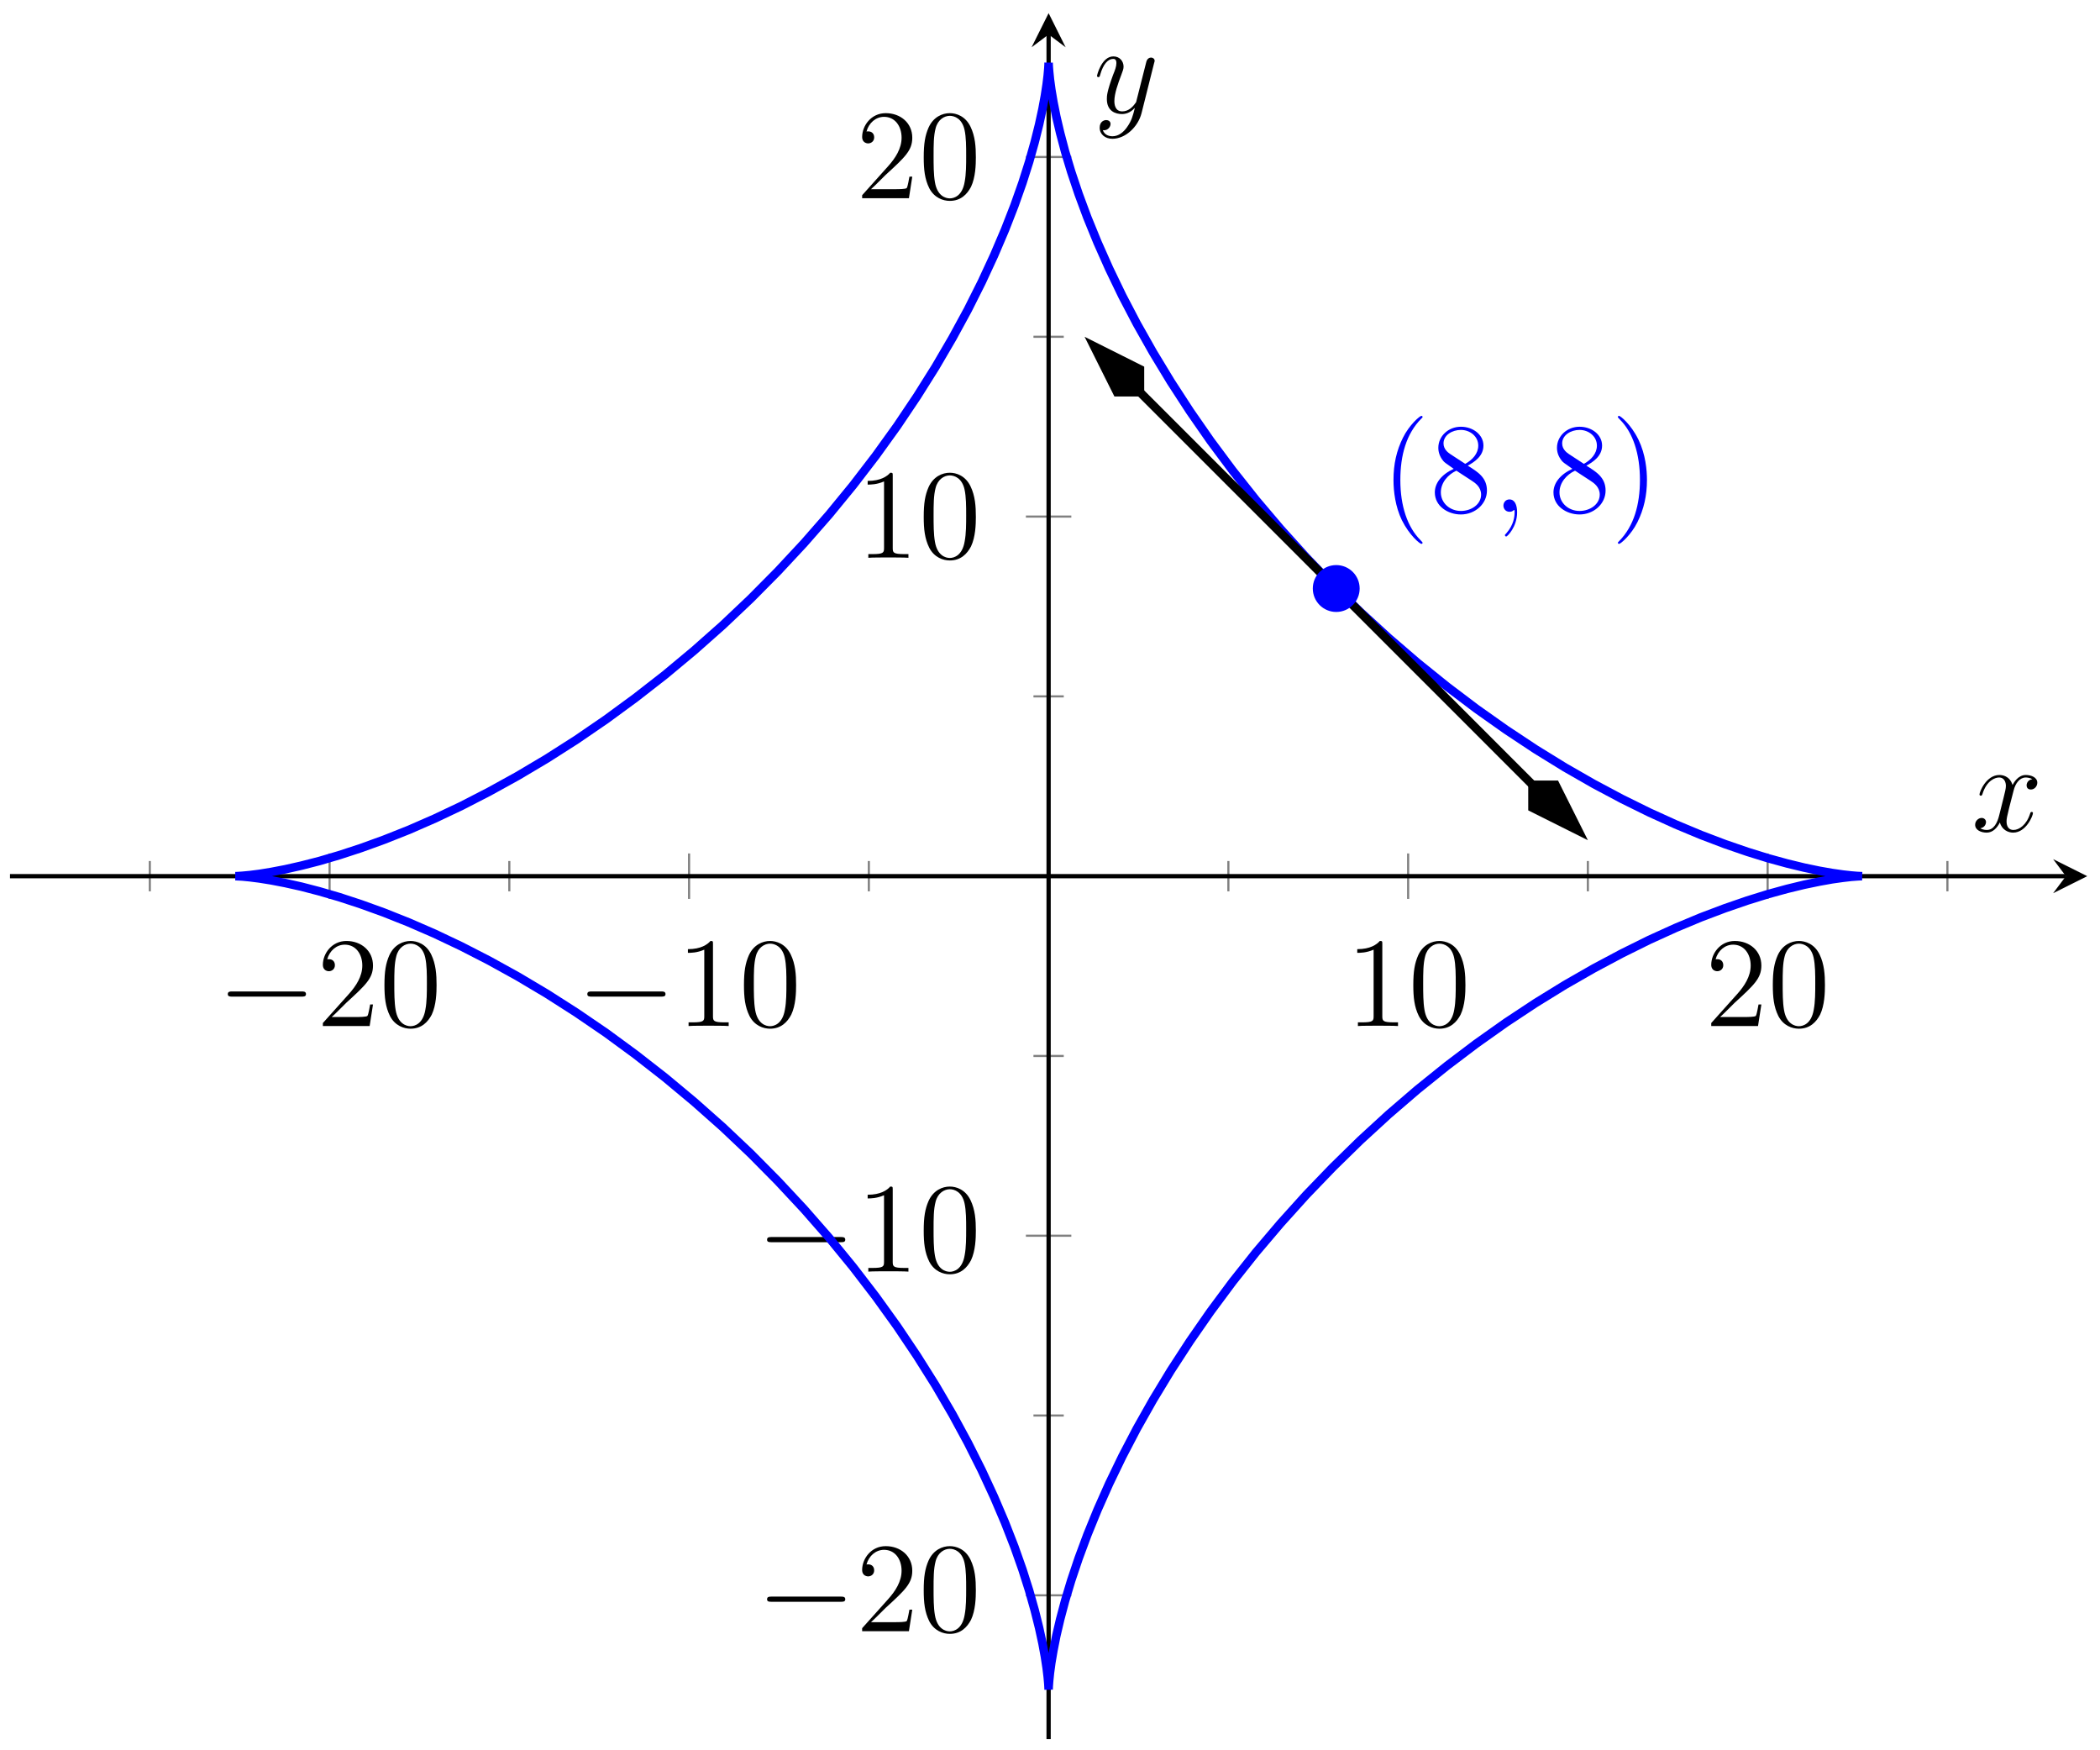 <?xml version="1.0" encoding="UTF-8"?>
<svg xmlns="http://www.w3.org/2000/svg" xmlns:xlink="http://www.w3.org/1999/xlink" width="196.4pt" height="163.662pt" viewBox="0 0 196.4 163.662" version="1.1">
<defs>
<g>
<symbol overflow="visible" id="glyph0-0">
<path style="stroke:none;" d=""/>
</symbol>
<symbol overflow="visible" id="glyph0-1">
<path style="stroke:none;" d="M 7.875 -2.75 C 8.078 -2.75 8.297 -2.75 8.297 -2.984 C 8.297 -3.234 8.078 -3.234 7.875 -3.234 L 1.406 -3.234 C 1.203 -3.234 0.984 -3.234 0.984 -2.984 C 0.984 -2.75 1.203 -2.75 1.406 -2.75 Z M 7.875 -2.75 "/>
</symbol>
<symbol overflow="visible" id="glyph1-0">
<path style="stroke:none;" d=""/>
</symbol>
<symbol overflow="visible" id="glyph1-1">
<path style="stroke:none;" d="M 5.266 -2.016 L 5 -2.016 C 4.953 -1.812 4.859 -1.141 4.75 -0.953 C 4.656 -0.844 3.984 -0.844 3.625 -0.844 L 1.406 -0.844 C 1.734 -1.125 2.469 -1.891 2.766 -2.172 C 4.594 -3.844 5.266 -4.469 5.266 -5.656 C 5.266 -7.031 4.172 -7.953 2.781 -7.953 C 1.406 -7.953 0.578 -6.766 0.578 -5.734 C 0.578 -5.125 1.109 -5.125 1.141 -5.125 C 1.406 -5.125 1.703 -5.312 1.703 -5.688 C 1.703 -6.031 1.484 -6.25 1.141 -6.25 C 1.047 -6.25 1.016 -6.25 0.984 -6.234 C 1.203 -7.047 1.859 -7.609 2.625 -7.609 C 3.641 -7.609 4.266 -6.75 4.266 -5.656 C 4.266 -4.641 3.688 -3.75 3 -2.984 L 0.578 -0.281 L 0.578 0 L 4.953 0 Z M 5.266 -2.016 "/>
</symbol>
<symbol overflow="visible" id="glyph1-2">
<path style="stroke:none;" d="M 5.359 -3.828 C 5.359 -4.812 5.297 -5.781 4.859 -6.688 C 4.375 -7.688 3.516 -7.953 2.922 -7.953 C 2.234 -7.953 1.391 -7.609 0.938 -6.609 C 0.609 -5.859 0.484 -5.109 0.484 -3.828 C 0.484 -2.672 0.578 -1.797 1 -0.938 C 1.469 -0.031 2.297 0.25 2.922 0.25 C 3.953 0.25 4.547 -0.375 4.906 -1.062 C 5.328 -1.953 5.359 -3.125 5.359 -3.828 Z M 2.922 0.016 C 2.531 0.016 1.75 -0.203 1.531 -1.5 C 1.406 -2.219 1.406 -3.125 1.406 -3.969 C 1.406 -4.953 1.406 -5.828 1.594 -6.531 C 1.797 -7.344 2.406 -7.703 2.922 -7.703 C 3.375 -7.703 4.062 -7.438 4.297 -6.406 C 4.453 -5.719 4.453 -4.781 4.453 -3.969 C 4.453 -3.172 4.453 -2.266 4.312 -1.531 C 4.094 -0.219 3.328 0.016 2.922 0.016 Z M 2.922 0.016 "/>
</symbol>
<symbol overflow="visible" id="glyph1-3">
<path style="stroke:none;" d="M 3.438 -7.656 C 3.438 -7.938 3.438 -7.953 3.203 -7.953 C 2.922 -7.625 2.312 -7.188 1.094 -7.188 L 1.094 -6.844 C 1.359 -6.844 1.953 -6.844 2.625 -7.141 L 2.625 -0.922 C 2.625 -0.484 2.578 -0.344 1.531 -0.344 L 1.156 -0.344 L 1.156 0 C 1.484 -0.031 2.641 -0.031 3.031 -0.031 C 3.438 -0.031 4.578 -0.031 4.906 0 L 4.906 -0.344 L 4.531 -0.344 C 3.484 -0.344 3.438 -0.484 3.438 -0.922 Z M 3.438 -7.656 "/>
</symbol>
<symbol overflow="visible" id="glyph1-4">
<path style="stroke:none;" d="M 3.891 2.906 C 3.891 2.875 3.891 2.844 3.688 2.641 C 2.484 1.438 1.812 -0.531 1.812 -2.969 C 1.812 -5.297 2.375 -7.297 3.766 -8.703 C 3.891 -8.812 3.891 -8.828 3.891 -8.875 C 3.891 -8.938 3.828 -8.969 3.781 -8.969 C 3.625 -8.969 2.641 -8.109 2.062 -6.938 C 1.453 -5.719 1.172 -4.453 1.172 -2.969 C 1.172 -1.906 1.344 -0.484 1.953 0.781 C 2.672 2.219 3.641 3 3.781 3 C 3.828 3 3.891 2.969 3.891 2.906 Z M 3.891 2.906 "/>
</symbol>
<symbol overflow="visible" id="glyph1-5">
<path style="stroke:none;" d="M 3.562 -4.312 C 4.156 -4.641 5.031 -5.188 5.031 -6.188 C 5.031 -7.234 4.031 -7.953 2.922 -7.953 C 1.75 -7.953 0.812 -7.078 0.812 -5.984 C 0.812 -5.578 0.938 -5.172 1.266 -4.766 C 1.406 -4.609 1.406 -4.609 2.25 -4.016 C 1.094 -3.484 0.484 -2.672 0.484 -1.812 C 0.484 -0.531 1.703 0.25 2.922 0.25 C 4.25 0.25 5.359 -0.734 5.359 -1.984 C 5.359 -3.203 4.5 -3.734 3.562 -4.312 Z M 1.938 -5.391 C 1.781 -5.5 1.297 -5.812 1.297 -6.391 C 1.297 -7.172 2.109 -7.656 2.922 -7.656 C 3.781 -7.656 4.547 -7.047 4.547 -6.188 C 4.547 -5.453 4.016 -4.859 3.328 -4.484 Z M 2.5 -3.844 L 3.938 -2.906 C 4.25 -2.703 4.812 -2.328 4.812 -1.609 C 4.812 -0.688 3.891 -0.078 2.922 -0.078 C 1.906 -0.078 1.047 -0.812 1.047 -1.812 C 1.047 -2.734 1.719 -3.484 2.5 -3.844 Z M 2.5 -3.844 "/>
</symbol>
<symbol overflow="visible" id="glyph1-6">
<path style="stroke:none;" d="M 3.375 -2.969 C 3.375 -3.891 3.25 -5.359 2.578 -6.75 C 1.875 -8.188 0.891 -8.969 0.766 -8.969 C 0.719 -8.969 0.656 -8.938 0.656 -8.875 C 0.656 -8.828 0.656 -8.812 0.859 -8.609 C 2.062 -7.406 2.719 -5.422 2.719 -2.984 C 2.719 -0.672 2.156 1.328 0.781 2.734 C 0.656 2.844 0.656 2.875 0.656 2.906 C 0.656 2.969 0.719 3 0.766 3 C 0.922 3 1.906 2.141 2.484 0.969 C 3.094 -0.25 3.375 -1.547 3.375 -2.969 Z M 3.375 -2.969 "/>
</symbol>
<symbol overflow="visible" id="glyph2-0">
<path style="stroke:none;" d=""/>
</symbol>
<symbol overflow="visible" id="glyph2-1">
<path style="stroke:none;" d="M 2.328 0.047 C 2.328 -0.641 2.109 -1.156 1.609 -1.156 C 1.234 -1.156 1.047 -0.844 1.047 -0.578 C 1.047 -0.328 1.219 0 1.625 0 C 1.781 0 1.906 -0.047 2.016 -0.156 C 2.047 -0.172 2.062 -0.172 2.062 -0.172 C 2.094 -0.172 2.094 -0.016 2.094 0.047 C 2.094 0.438 2.016 1.219 1.328 2 C 1.188 2.141 1.188 2.156 1.188 2.188 C 1.188 2.25 1.25 2.312 1.312 2.312 C 1.406 2.312 2.328 1.422 2.328 0.047 Z M 2.328 0.047 "/>
</symbol>
<symbol overflow="visible" id="glyph2-2">
<path style="stroke:none;" d="M 5.672 -4.875 C 5.281 -4.812 5.141 -4.516 5.141 -4.297 C 5.141 -4 5.359 -3.906 5.531 -3.906 C 5.891 -3.906 6.141 -4.219 6.141 -4.547 C 6.141 -5.047 5.562 -5.266 5.062 -5.266 C 4.344 -5.266 3.938 -4.547 3.828 -4.328 C 3.547 -5.219 2.812 -5.266 2.594 -5.266 C 1.375 -5.266 0.734 -3.703 0.734 -3.438 C 0.734 -3.391 0.781 -3.328 0.859 -3.328 C 0.953 -3.328 0.984 -3.406 1 -3.453 C 1.406 -4.781 2.219 -5.031 2.562 -5.031 C 3.094 -5.031 3.203 -4.531 3.203 -4.25 C 3.203 -3.984 3.125 -3.703 2.984 -3.125 L 2.578 -1.5 C 2.406 -0.781 2.062 -0.125 1.422 -0.125 C 1.359 -0.125 1.062 -0.125 0.812 -0.281 C 1.25 -0.359 1.344 -0.719 1.344 -0.859 C 1.344 -1.094 1.156 -1.25 0.938 -1.25 C 0.641 -1.25 0.328 -0.984 0.328 -0.609 C 0.328 -0.109 0.891 0.125 1.406 0.125 C 1.984 0.125 2.391 -0.328 2.641 -0.828 C 2.828 -0.125 3.438 0.125 3.875 0.125 C 5.094 0.125 5.734 -1.453 5.734 -1.703 C 5.734 -1.766 5.688 -1.812 5.625 -1.812 C 5.516 -1.812 5.5 -1.75 5.469 -1.656 C 5.141 -0.609 4.453 -0.125 3.906 -0.125 C 3.484 -0.125 3.266 -0.438 3.266 -0.922 C 3.266 -1.188 3.312 -1.375 3.5 -2.156 L 3.922 -3.797 C 4.094 -4.5 4.5 -5.031 5.062 -5.031 C 5.078 -5.031 5.422 -5.031 5.672 -4.875 Z M 5.672 -4.875 "/>
</symbol>
<symbol overflow="visible" id="glyph2-3">
<path style="stroke:none;" d="M 3.141 1.344 C 2.828 1.797 2.359 2.203 1.766 2.203 C 1.625 2.203 1.047 2.172 0.875 1.625 C 0.906 1.641 0.969 1.641 0.984 1.641 C 1.344 1.641 1.594 1.328 1.594 1.047 C 1.594 0.781 1.359 0.688 1.188 0.688 C 0.984 0.688 0.578 0.828 0.578 1.406 C 0.578 2.016 1.094 2.438 1.766 2.438 C 2.969 2.438 4.172 1.344 4.5 0.016 L 5.672 -4.656 C 5.688 -4.703 5.719 -4.781 5.719 -4.859 C 5.719 -5.031 5.562 -5.156 5.391 -5.156 C 5.281 -5.156 5.031 -5.109 4.938 -4.75 L 4.047 -1.234 C 4 -1.016 4 -0.984 3.891 -0.859 C 3.656 -0.531 3.266 -0.125 2.688 -0.125 C 2.016 -0.125 1.953 -0.781 1.953 -1.094 C 1.953 -1.781 2.281 -2.703 2.609 -3.562 C 2.734 -3.906 2.812 -4.078 2.812 -4.312 C 2.812 -4.812 2.453 -5.266 1.859 -5.266 C 0.766 -5.266 0.328 -3.531 0.328 -3.438 C 0.328 -3.391 0.375 -3.328 0.453 -3.328 C 0.562 -3.328 0.578 -3.375 0.625 -3.547 C 0.906 -4.547 1.359 -5.031 1.828 -5.031 C 1.938 -5.031 2.141 -5.031 2.141 -4.641 C 2.141 -4.328 2.016 -3.984 1.828 -3.531 C 1.25 -1.953 1.25 -1.562 1.25 -1.281 C 1.25 -0.141 2.062 0.125 2.656 0.125 C 3 0.125 3.438 0.016 3.844 -0.438 L 3.859 -0.422 C 3.688 0.281 3.562 0.75 3.141 1.344 Z M 3.141 1.344 "/>
</symbol>
</g>
<clipPath id="clip1">
  <path d="M 10 1.23 L 186 1.23 L 186 162.625 L 10 162.625 Z M 10 1.23 "/>
</clipPath>
</defs>
<g id="surface1">
<path style="fill:none;stroke-width:0.199;stroke-linecap:butt;stroke-linejoin:miter;stroke:rgb(50%,50%,50%);stroke-opacity:1;stroke-miterlimit:10;" d="M -3.361 79.278 L -3.361 82.114 M 30.26 79.278 L 30.26 82.114 M 63.885 79.278 L 63.885 82.114 M 97.51 79.278 L 97.51 82.114 M 131.131 79.278 L 131.131 82.114 M 164.756 79.278 L 164.756 82.114 " transform="matrix(1,0,0,-1,17.373,162.626)"/>
<path style="fill:none;stroke-width:0.199;stroke-linecap:butt;stroke-linejoin:miter;stroke:rgb(50%,50%,50%);stroke-opacity:1;stroke-miterlimit:10;" d="M 13.451 78.571 L 13.451 82.821 M 47.072 78.571 L 47.072 82.821 M 114.322 78.571 L 114.322 82.821 M 147.943 78.571 L 147.943 82.821 " transform="matrix(1,0,0,-1,17.373,162.626)"/>
<path style="fill:none;stroke-width:0.199;stroke-linecap:butt;stroke-linejoin:miter;stroke:rgb(50%,50%,50%);stroke-opacity:1;stroke-miterlimit:10;" d="M 79.279 30.263 L 82.115 30.263 M 79.279 63.884 L 82.115 63.884 M 79.279 97.509 L 82.115 97.509 M 79.279 131.134 L 82.115 131.134 " transform="matrix(1,0,0,-1,17.373,162.626)"/>
<path style="fill:none;stroke-width:0.199;stroke-linecap:butt;stroke-linejoin:miter;stroke:rgb(50%,50%,50%);stroke-opacity:1;stroke-miterlimit:10;" d="M 78.572 13.45 L 82.822 13.45 M 78.572 47.075 L 82.822 47.075 M 78.572 114.321 L 82.822 114.321 M 78.572 147.946 L 82.822 147.946 " transform="matrix(1,0,0,-1,17.373,162.626)"/>
<path style="fill:none;stroke-width:0.399;stroke-linecap:butt;stroke-linejoin:miter;stroke:rgb(0%,0%,0%);stroke-opacity:1;stroke-miterlimit:10;" d="M -16.439 80.696 L 175.838 80.696 " transform="matrix(1,0,0,-1,17.373,162.626)"/>
<path style=" stroke:none;fill-rule:nonzero;fill:rgb(0%,0%,0%);fill-opacity:1;" d="M 195.207 81.93 L 192.016 80.336 L 193.211 81.93 L 192.016 83.523 "/>
<path style="fill:none;stroke-width:0.399;stroke-linecap:butt;stroke-linejoin:miter;stroke:rgb(0%,0%,0%);stroke-opacity:1;stroke-miterlimit:10;" d="M 80.697 0.001 L 80.697 159.403 " transform="matrix(1,0,0,-1,17.373,162.626)"/>
<path style=" stroke:none;fill-rule:nonzero;fill:rgb(0%,0%,0%);fill-opacity:1;" d="M 98.07 1.23 L 96.477 4.422 L 98.07 3.223 L 99.664 4.422 "/>
<g style="fill:rgb(0%,0%,0%);fill-opacity:1;">
  <use xlink:href="#glyph0-1" x="20.32" y="95.943"/>
</g>
<g style="fill:rgb(0%,0%,0%);fill-opacity:1;">
  <use xlink:href="#glyph1-1" x="29.618" y="95.943"/>
  <use xlink:href="#glyph1-2" x="35.471" y="95.943"/>
</g>
<g style="fill:rgb(0%,0%,0%);fill-opacity:1;">
  <use xlink:href="#glyph0-1" x="53.944" y="95.943"/>
</g>
<g style="fill:rgb(0%,0%,0%);fill-opacity:1;">
  <use xlink:href="#glyph1-3" x="63.242" y="95.943"/>
  <use xlink:href="#glyph1-2" x="69.095" y="95.943"/>
</g>
<g style="fill:rgb(0%,0%,0%);fill-opacity:1;">
  <use xlink:href="#glyph1-3" x="125.841" y="95.943"/>
  <use xlink:href="#glyph1-2" x="131.694" y="95.943"/>
</g>
<g style="fill:rgb(0%,0%,0%);fill-opacity:1;">
  <use xlink:href="#glyph1-1" x="159.464" y="95.943"/>
  <use xlink:href="#glyph1-2" x="165.317" y="95.943"/>
</g>
<g style="fill:rgb(0%,0%,0%);fill-opacity:1;">
  <use xlink:href="#glyph0-1" x="70.755" y="152.531"/>
</g>
<g style="fill:rgb(0%,0%,0%);fill-opacity:1;">
  <use xlink:href="#glyph1-1" x="80.053" y="152.531"/>
  <use xlink:href="#glyph1-2" x="85.906" y="152.531"/>
</g>
<g style="fill:rgb(0%,0%,0%);fill-opacity:1;">
  <use xlink:href="#glyph0-1" x="70.755" y="118.907"/>
</g>
<g style="fill:rgb(0%,0%,0%);fill-opacity:1;">
  <use xlink:href="#glyph1-3" x="80.053" y="118.907"/>
  <use xlink:href="#glyph1-2" x="85.906" y="118.907"/>
</g>
<g style="fill:rgb(0%,0%,0%);fill-opacity:1;">
  <use xlink:href="#glyph1-3" x="80.054" y="52.158"/>
  <use xlink:href="#glyph1-2" x="85.907" y="52.158"/>
</g>
<g style="fill:rgb(0%,0%,0%);fill-opacity:1;">
  <use xlink:href="#glyph1-1" x="80.054" y="18.534"/>
  <use xlink:href="#glyph1-2" x="85.907" y="18.534"/>
</g>
<g clip-path="url(#clip1)" clip-rule="nonzero">
<path style="fill:none;stroke-width:0.797;stroke-linecap:butt;stroke-linejoin:miter;stroke:rgb(0%,0%,100%);stroke-opacity:1;stroke-miterlimit:10;" d="M 156.787 80.696 L 156.666 80.7 L 156.322 80.716 L 155.752 80.763 L 154.975 80.849 L 153.975 80.993 L 152.768 81.204 L 151.357 81.497 L 149.764 81.884 L 147.986 82.372 L 146.049 82.974 L 143.951 83.696 L 141.709 84.548 L 139.35 85.532 L 136.881 86.653 L 134.322 87.915 L 131.682 89.321 L 128.982 90.868 L 126.24 92.559 L 123.479 94.388 L 120.705 96.349 L 117.943 98.438 L 115.201 100.649 L 112.498 102.974 L 109.854 105.399 L 107.279 107.915 L 104.783 110.513 L 102.381 113.173 L 100.084 115.88 L 97.904 118.63 L 95.846 121.395 L 93.916 124.173 L 92.123 126.934 L 90.471 129.661 L 88.955 132.345 L 87.584 134.966 L 86.357 137.513 L 85.272 139.954 L 84.322 142.282 L 83.506 144.481 L 82.814 146.544 L 82.24 148.446 L 81.779 150.184 L 81.416 151.731 L 81.147 153.083 L 80.951 154.243 L 80.822 155.192 L 80.748 155.923 L 80.709 156.431 L 80.697 156.712 L 80.697 156.77 L 80.693 156.599 L 80.67 156.208 L 80.615 155.583 L 80.514 154.739 L 80.354 153.692 L 80.123 152.434 L 79.807 150.981 L 79.397 149.341 L 78.881 147.513 L 78.252 145.532 L 77.498 143.399 L 76.615 141.134 L 75.596 138.743 L 74.439 136.247 L 73.143 133.665 L 71.697 131.009 L 70.115 128.302 L 68.389 125.556 L 66.529 122.786 L 64.533 120.013 L 62.412 117.251 L 60.174 114.52 L 57.822 111.833 L 55.373 109.204 L 52.838 106.645 L 50.229 104.173 L 47.549 101.798 L 44.826 99.528 L 42.068 97.38 L 39.299 95.349 L 36.533 93.454 L 33.779 91.696 L 31.057 90.079 L 28.381 88.602 L 25.787 87.267 L 23.268 86.075 L 20.85 85.02 L 18.545 84.106 L 16.377 83.321 L 14.361 82.661 L 12.502 82.114 L 10.811 81.681 L 9.307 81.341 L 7.994 81.091 L 6.893 80.911 L 5.998 80.798 L 5.326 80.735 L 4.873 80.704 L 4.639 80.696 L 4.873 80.688 L 5.326 80.661 L 5.998 80.595 L 6.893 80.481 L 7.99 80.306 L 9.307 80.052 L 10.815 79.716 L 12.498 79.278 L 14.361 78.735 L 16.373 78.075 L 18.545 77.29 L 20.85 76.372 L 23.268 75.321 L 25.787 74.126 L 28.381 72.794 L 31.053 71.317 L 33.779 69.696 L 36.529 67.938 L 39.303 66.044 L 42.072 64.013 L 44.826 61.864 L 47.549 59.595 L 50.229 57.22 L 52.838 54.751 L 55.373 52.188 L 57.822 49.563 L 60.174 46.876 L 62.412 44.142 L 64.533 41.38 L 66.529 38.606 L 68.389 35.837 L 70.115 33.095 L 71.701 30.384 L 73.143 27.727 L 74.439 25.145 L 75.596 22.649 L 76.615 20.259 L 77.498 17.993 L 78.252 15.86 L 78.881 13.88 L 79.397 12.052 L 79.807 10.415 L 80.123 8.962 L 80.354 7.704 L 80.514 6.653 L 80.615 5.809 L 80.67 5.188 L 80.693 4.794 L 80.697 4.626 L 80.697 4.684 L 80.709 4.966 L 80.748 5.47 L 80.822 6.2 L 80.951 7.153 L 81.147 8.306 L 81.416 9.661 L 81.779 11.208 L 82.24 12.946 L 82.814 14.852 L 83.506 16.911 L 84.322 19.11 L 85.272 21.442 L 86.357 23.884 L 87.584 26.427 L 88.955 29.052 L 90.467 31.731 L 92.123 34.462 L 93.916 37.22 L 95.846 39.997 L 97.904 42.767 L 100.084 45.513 L 102.385 48.224 L 104.783 50.884 L 107.279 53.477 L 109.854 55.997 L 112.498 58.423 L 115.197 60.743 L 117.943 62.954 L 120.705 65.044 L 123.479 67.009 L 126.24 68.833 L 128.982 70.524 L 131.682 72.071 L 134.322 73.477 L 136.881 74.743 L 139.35 75.864 L 141.709 76.849 L 143.951 77.696 L 146.049 78.419 L 147.982 79.02 L 149.764 79.509 L 151.357 79.895 L 152.772 80.188 L 153.975 80.403 L 154.975 80.544 L 155.752 80.634 L 156.322 80.677 L 156.666 80.696 L 156.783 80.696 " transform="matrix(1,0,0,-1,17.373,162.626)"/>
</g>
<path style="fill:none;stroke-width:0.797;stroke-linecap:butt;stroke-linejoin:miter;stroke:rgb(0%,0%,0%);stroke-opacity:1;stroke-miterlimit:10;" d="M 89.24 125.95 L 86.022 129.173 L 87.982 127.208 L 97.787 117.403 L 99.752 115.442 L 103.674 111.52 L 105.635 109.556 L 115.439 99.751 L 117.404 97.79 L 121.326 93.868 L 123.287 91.903 L 129.17 86.02 L 125.951 89.239 " transform="matrix(1,0,0,-1,17.373,162.626)"/>
<path style="fill-rule:nonzero;fill:rgb(0%,0%,0%);fill-opacity:1;stroke-width:0.797;stroke-linecap:butt;stroke-linejoin:miter;stroke:rgb(0%,0%,0%);stroke-opacity:1;stroke-miterlimit:10;" d="M 6.631 -0.002 L 2.079 1.517 L 0.562 0.001 L 2.079 -1.515 Z M 6.631 -0.002 " transform="matrix(-0.707,-0.707,-0.707,0.707,107.012,37.073)"/>
<path style="fill-rule:nonzero;fill:rgb(0%,0%,0%);fill-opacity:1;stroke-width:0.797;stroke-linecap:butt;stroke-linejoin:miter;stroke:rgb(0%,0%,0%);stroke-opacity:1;stroke-miterlimit:10;" d="M 6.63 -0.001 L 2.081 1.515 L 0.564 -0.001 L 2.081 -1.517 Z M 6.63 -0.001 " transform="matrix(0.707,0.707,0.707,-0.707,142.926,72.987)"/>
<g style="fill:rgb(0%,0%,100%);fill-opacity:1;">
  <use xlink:href="#glyph1-4" x="129.153" y="47.857"/>
  <use xlink:href="#glyph1-5" x="133.706" y="47.857"/>
</g>
<g style="fill:rgb(0%,0%,100%);fill-opacity:1;">
  <use xlink:href="#glyph2-1" x="139.558" y="47.857"/>
</g>
<g style="fill:rgb(0%,0%,100%);fill-opacity:1;">
  <use xlink:href="#glyph1-5" x="144.802" y="47.857"/>
  <use xlink:href="#glyph1-6" x="150.655" y="47.857"/>
</g>
<path style="fill-rule:nonzero;fill:rgb(0%,0%,100%);fill-opacity:1;stroke-width:0.399;stroke-linecap:butt;stroke-linejoin:miter;stroke:rgb(0%,0%,100%);stroke-opacity:1;stroke-miterlimit:10;" d="M 109.588 107.595 C 109.588 108.696 108.697 109.587 107.596 109.587 C 106.494 109.587 105.604 108.696 105.604 107.595 C 105.604 106.497 106.494 105.602 107.596 105.602 C 108.697 105.602 109.588 106.497 109.588 107.595 Z M 109.588 107.595 " transform="matrix(1,0,0,-1,17.373,162.626)"/>
<g style="fill:rgb(0%,0%,0%);fill-opacity:1;">
  <use xlink:href="#glyph2-2" x="184.395" y="77.734"/>
</g>
<g style="fill:rgb(0%,0%,0%);fill-opacity:1;">
  <use xlink:href="#glyph2-3" x="102.268" y="10.54"/>
</g>
</g>
</svg>
